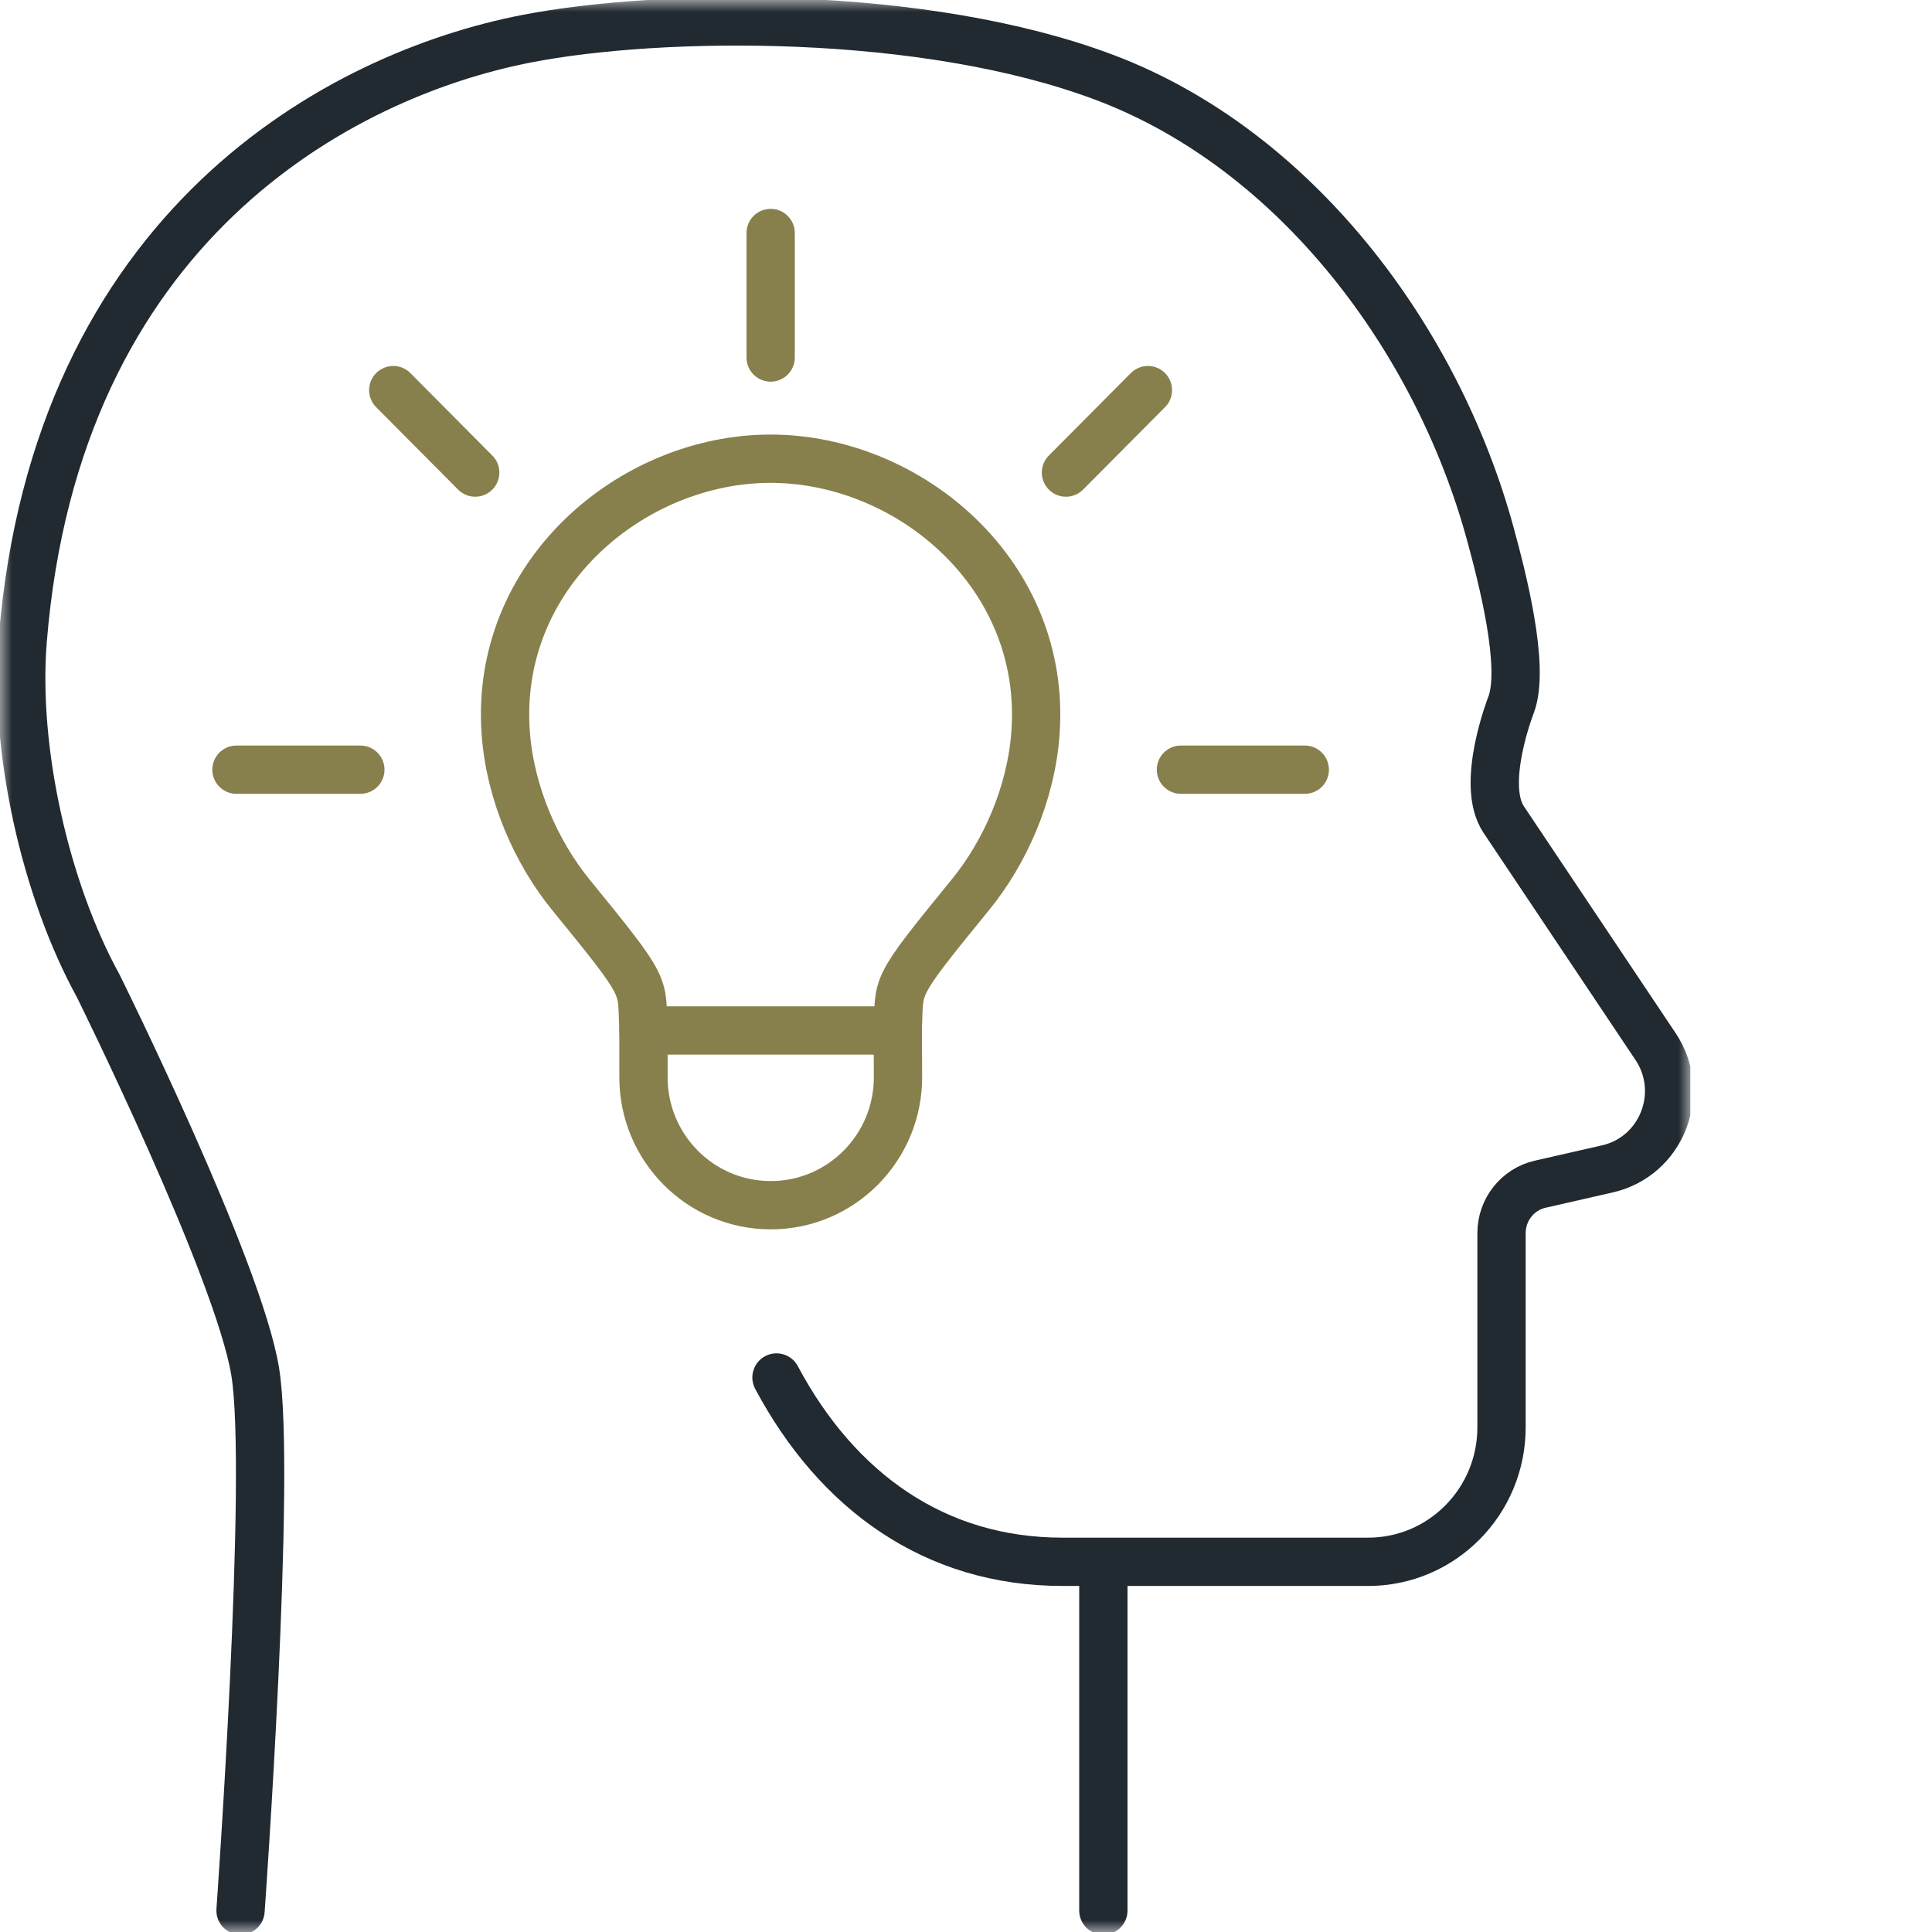 <svg width="80" height="80" viewBox="0 0 80 80" fill="none" xmlns="http://www.w3.org/2000/svg">
<g clip-path="url(#clip0_2577_8330)">
<mask id="mask0_2577_8330" style="mask-type:luminance" maskUnits="userSpaceOnUse" x="0" y="0" width="70" height="80">
<path d="M70 0H0V80H70V0Z" fill="white"/>
</mask>
<g mask="url(#mask0_2577_8330)">
<path d="M31.911 18.994C26.161 18.994 20.437 23.803 20.945 30.394C21.134 32.865 22.202 35.288 23.641 37.056C26.924 41.079 26.545 40.692 26.646 42.67H37.171C37.273 40.692 36.893 41.079 40.177 37.056C41.62 35.292 42.688 32.865 42.873 30.394C43.38 23.799 37.657 18.994 31.907 18.994H31.911Z" stroke="#87804C" stroke-width="2" stroke-linecap="round" stroke-linejoin="round"/>
<path d="M26.645 42.67V44.608C26.645 47.532 29.002 49.905 31.915 49.905C34.845 49.905 37.21 47.501 37.184 44.559L37.175 42.67" stroke="#87804C" stroke-width="2" stroke-linecap="round" stroke-linejoin="round"/>
<path d="M47.533 16.154L44.139 19.568" stroke="#87804C" stroke-width="2" stroke-linecap="round" stroke-linejoin="round"/>
<path d="M16.284 16.154L19.677 19.568" stroke="#87804C" stroke-width="2" stroke-linecap="round" stroke-linejoin="round"/>
<path d="M31.911 9.648V14.804" stroke="#87804C" stroke-width="2" stroke-linecap="round" stroke-linejoin="round"/>
<path d="M54.028 31.871H48.9" stroke="#87804C" stroke-width="2" stroke-linecap="round" stroke-linejoin="round"/>
<path d="M9.792 31.871H14.921" stroke="#87804C" stroke-width="2" stroke-linecap="round" stroke-linejoin="round"/>
<path d="M9.96 79.111C9.96 79.111 11.257 61.071 10.569 56.808C9.88 52.546 4.068 40.826 4.068 40.826C1.866 36.817 0.578 31.026 0.939 26.524C2.33 9.342 14.086 3.106 21.8 1.604C27.369 0.52 38.283 0.382 45.767 3.217C53.667 6.208 59.523 14.04 61.721 22.142C62.184 23.844 63.172 27.617 62.568 29.191C62.568 29.191 61.284 32.466 62.263 33.933L68.552 43.333C69.841 45.257 68.808 47.888 66.562 48.4L63.777 49.035C62.842 49.248 62.175 50.088 62.175 51.057V59.102C62.175 62.177 59.704 64.671 56.654 64.671H43.989C38.702 64.671 34.66 61.742 32.153 57.039" stroke="#212931" stroke-width="2" stroke-linecap="round" stroke-linejoin="round"/>
<path d="M45.688 64.955V79.111" stroke="#212931" stroke-width="2" stroke-linecap="round" stroke-linejoin="round"/>
</g>
</g>
<defs>
<clipPath id="clip0_2577_8330">
<rect width="70" height="80" fill="white"/>
</clipPath>
</defs>
</svg>
